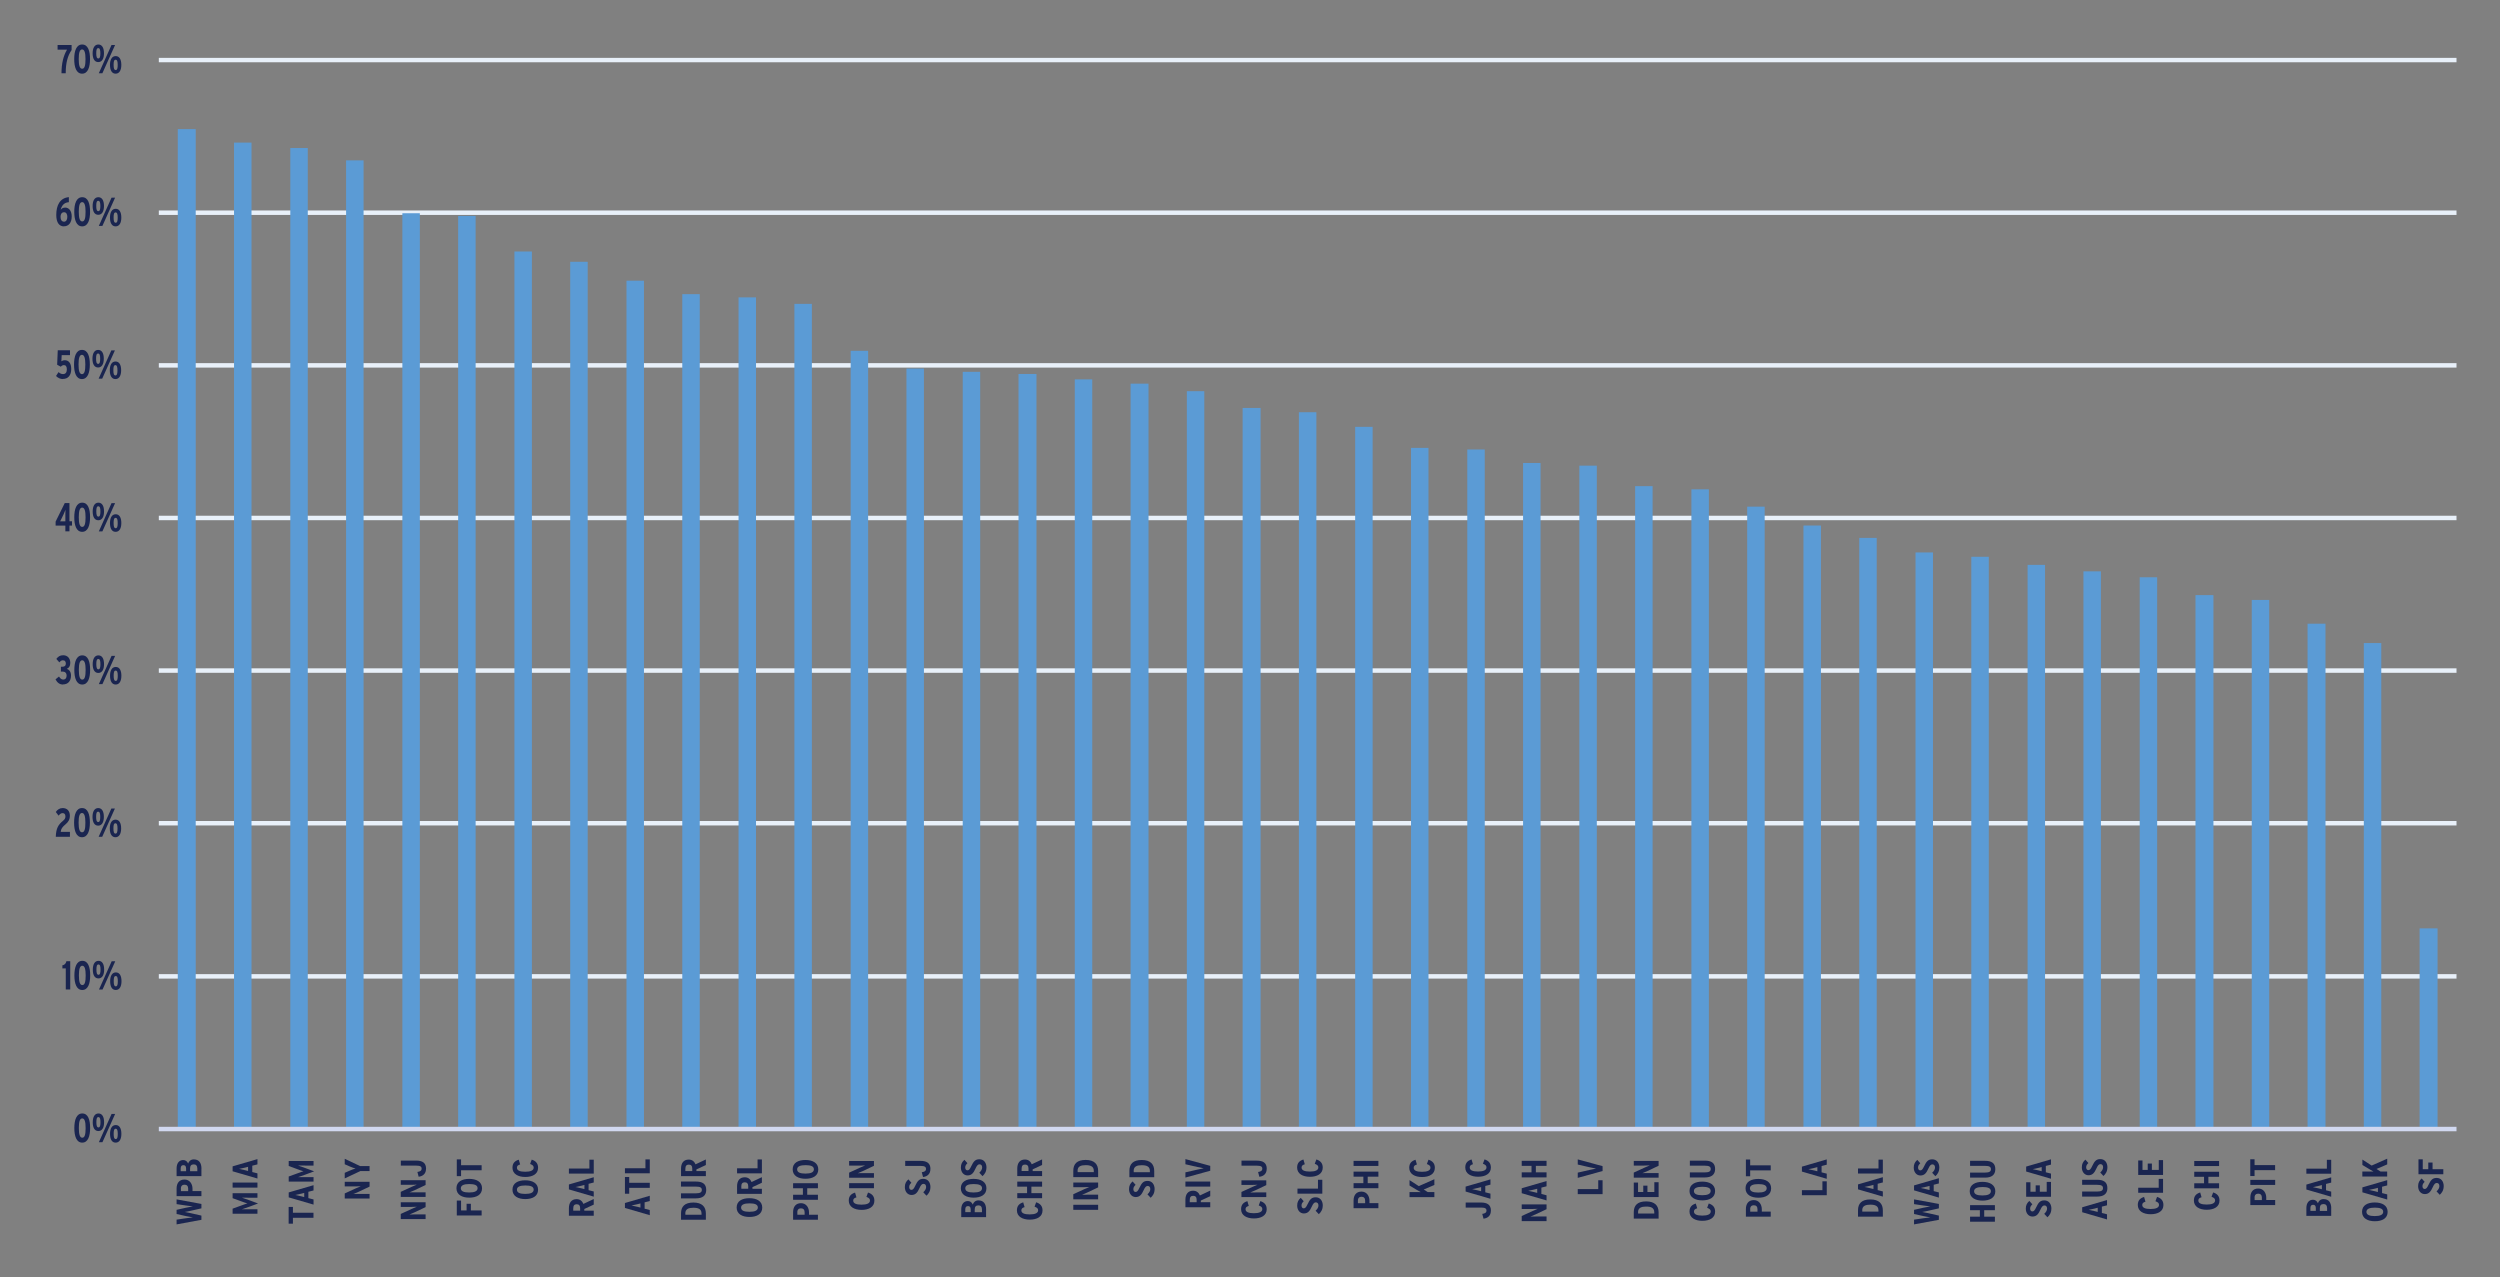 <?xml version="1.0" encoding="UTF-8"?>
<svg xmlns="http://www.w3.org/2000/svg" xmlns:xlink="http://www.w3.org/1999/xlink" id="Layer_1" data-name="Layer 1" viewBox="0 0 420.76 214.95">
  <rect x="0" y="0" width="420.76" height="214.95" fill="#808080" stroke="none"/>
  <defs>
    <style>
      .cls-1 {
        clip-path: url(#clippath-76);
      }

      .cls-2 {
        clip-path: url(#clippath-51);
      }

      .cls-3 {
        clip-path: url(#clippath-34);
      }

      .cls-4 {
        clip-path: url(#clippath-38);
      }

      .cls-5 {
        clip-path: url(#clippath-21);
      }

      .cls-6 {
        clip-path: url(#clippath-6);
      }

      .cls-7 {
        clip-path: url(#clippath-7);
      }

      .cls-8 {
        clip-path: url(#clippath-17);
      }

      .cls-9 {
        clip-path: url(#clippath-80);
      }

      .cls-10 {
        clip-path: url(#clippath-31);
      }

      .cls-11 {
        clip-path: url(#clippath-79);
      }

      .cls-12 {
        clip-path: url(#clippath-75);
      }

      .cls-13 {
        clip-path: url(#clippath-15);
      }

      .cls-14 {
        clip-path: url(#clippath-33);
      }

      .cls-15 {
        clip-path: url(#clippath-61);
      }

      .cls-16 {
        clip-path: url(#clippath-100);
      }

      .cls-17 {
        clip-path: url(#clippath-18);
      }

      .cls-18 {
        clip-path: url(#clippath-47);
      }

      .cls-19 {
        clip-path: url(#clippath-4);
      }

      .cls-20 {
        clip-path: url(#clippath-71);
      }

      .cls-21 {
        clip-path: url(#clippath-22);
      }

      .cls-22 {
        clip-path: url(#clippath-23);
      }

      .cls-23 {
        clip-path: url(#clippath-82);
      }

      .cls-24 {
        clip-path: url(#clippath-54);
      }

      .cls-25 {
        clip-path: url(#clippath-66);
      }

      .cls-26 {
        clip-path: url(#clippath-9);
      }

      .cls-27 {
        clip-path: url(#clippath-70);
      }

      .cls-28 {
        clip-path: url(#clippath-10);
      }

      .cls-29 {
        clip-path: url(#clippath-42);
      }

      .cls-30 {
        clip-path: url(#clippath-59);
      }

      .cls-31 {
        clip-path: url(#clippath-43);
      }

      .cls-32 {
        clip-path: url(#clippath-64);
      }

      .cls-33 {
        clip-path: url(#clippath-25);
      }

      .cls-34 {
        clip-path: url(#clippath-27);
      }

      .cls-35 {
        stroke: #e8f0f9;
      }

      .cls-35, .cls-36, .cls-37, .cls-38 {
        fill: none;
      }

      .cls-35, .cls-38 {
        stroke-linejoin: round;
        stroke-width: .75px;
      }

      .cls-39 {
        clip-path: url(#clippath-60);
      }

      .cls-40 {
        clip-path: url(#clippath-93);
      }

      .cls-41 {
        clip-path: url(#clippath-11);
      }

      .cls-42 {
        clip-path: url(#clippath-57);
      }

      .cls-43 {
        clip-path: url(#clippath-88);
      }

      .cls-44 {
        clip-path: url(#clippath-85);
      }

      .cls-45 {
        clip-path: url(#clippath-36);
      }

      .cls-46 {
        clip-path: url(#clippath-92);
      }

      .cls-47 {
        clip-path: url(#clippath-35);
      }

      .cls-48 {
        clip-path: url(#clippath-98);
      }

      .cls-49 {
        clip-path: url(#clippath-48);
      }

      .cls-50 {
        fill: #1a2550;
      }

      .cls-51 {
        clip-path: url(#clippath-28);
      }

      .cls-52 {
        clip-path: url(#clippath-1);
      }

      .cls-53 {
        clip-path: url(#clippath-56);
      }

      .cls-54 {
        clip-path: url(#clippath-90);
      }

      .cls-55 {
        clip-path: url(#clippath-45);
      }

      .cls-56 {
        clip-path: url(#clippath-99);
      }

      .cls-57 {
        clip-path: url(#clippath-89);
      }

      .cls-58 {
        clip-path: url(#clippath-46);
      }

      .cls-59 {
        clip-path: url(#clippath-40);
      }

      .cls-60 {
        clip-path: url(#clippath-96);
      }

      .cls-61 {
        clip-path: url(#clippath-5);
      }

      .cls-62 {
        clip-path: url(#clippath-20);
      }

      .cls-63 {
        clip-path: url(#clippath-95);
      }

      .cls-64 {
        clip-path: url(#clippath-8);
      }

      .cls-65 {
        clip-path: url(#clippath-52);
      }

      .cls-66 {
        clip-path: url(#clippath-41);
      }

      .cls-67 {
        clip-path: url(#clippath-67);
      }

      .cls-68 {
        clip-path: url(#clippath-74);
      }

      .cls-69 {
        fill: #5b9bd5;
      }

      .cls-70 {
        clip-path: url(#clippath-3);
      }

      .cls-71 {
        clip-path: url(#clippath-26);
      }

      .cls-72 {
        clip-path: url(#clippath-91);
      }

      .cls-73 {
        clip-path: url(#clippath-12);
      }

      .cls-74 {
        clip-path: url(#clippath-50);
      }

      .cls-75 {
        clip-path: url(#clippath-14);
      }

      .cls-37 {
        clip-rule: evenodd;
      }

      .cls-76 {
        clip-path: url(#clippath-97);
      }

      .cls-77 {
        clip-path: url(#clippath-30);
      }

      .cls-78 {
        clip-path: url(#clippath-77);
      }

      .cls-79 {
        clip-path: url(#clippath-19);
      }

      .cls-80 {
        clip-path: url(#clippath-78);
      }

      .cls-81 {
        clip-path: url(#clippath-72);
      }

      .cls-82 {
        clip-path: url(#clippath-84);
      }

      .cls-83 {
        clip-path: url(#clippath-32);
      }

      .cls-84 {
        clip-path: url(#clippath-55);
      }

      .cls-85 {
        clip-path: url(#clippath-73);
      }

      .cls-86 {
        clip-path: url(#clippath-53);
      }

      .cls-87 {
        clip-path: url(#clippath-39);
      }

      .cls-88 {
        clip-path: url(#clippath-81);
      }

      .cls-89 {
        clip-path: url(#clippath-16);
      }

      .cls-90 {
        clip-path: url(#clippath-2);
      }

      .cls-91 {
        clip-path: url(#clippath-29);
      }

      .cls-92 {
        clip-path: url(#clippath-49);
      }

      .cls-93 {
        clip-path: url(#clippath-37);
      }

      .cls-94 {
        clip-path: url(#clippath-58);
      }

      .cls-95 {
        clip-path: url(#clippath-13);
      }

      .cls-96 {
        clip-path: url(#clippath-86);
      }

      .cls-97 {
        clip-path: url(#clippath-63);
      }

      .cls-98 {
        clip-path: url(#clippath-24);
      }

      .cls-99 {
        clip-path: url(#clippath-94);
      }

      .cls-100 {
        clip-path: url(#clippath);
      }

      .cls-101 {
        clip-path: url(#clippath-87);
      }

      .cls-102 {
        clip-path: url(#clippath-68);
      }

      .cls-103 {
        clip-path: url(#clippath-83);
      }

      .cls-104 {
        clip-path: url(#clippath-65);
      }

      .cls-105 {
        clip-path: url(#clippath-44);
      }

      .cls-38 {
        stroke: #d1d8f0;
      }

      .cls-106 {
        clip-path: url(#clippath-62);
      }

      .cls-107 {
        clip-path: url(#clippath-69);
      }
    </style>
    <clipPath id="clippath">
      <polygon class="cls-37" points="4.93 211.17 420.76 211.17 420.76 1.76 4.93 1.76 4.93 211.17 4.93 211.17"></polygon>
    </clipPath>
    <clipPath id="clippath-1">
      <polygon class="cls-37" points="26.65 190.47 413.92 190.47 413.92 10.02 26.65 10.02 26.65 190.47 26.65 190.47"></polygon>
    </clipPath>
    <clipPath id="clippath-2">
      <polygon class="cls-37" points="4.93 211.17 420.76 211.17 420.76 1.76 4.93 1.76 4.93 211.17 4.93 211.17"></polygon>
    </clipPath>
    <clipPath id="clippath-3">
      <polygon class="cls-37" points="4.93 211.17 420.76 211.17 420.76 1.76 4.93 1.76 4.93 211.17 4.93 211.17"></polygon>
    </clipPath>
    <clipPath id="clippath-4">
      <rect class="cls-36" x="4.93" y="1.76" width="415.83" height="209.41"></rect>
    </clipPath>
    <clipPath id="clippath-5">
      <polygon class="cls-37" points="4.93 211.17 420.76 211.17 420.76 1.76 4.93 1.76 4.93 211.17 4.93 211.17"></polygon>
    </clipPath>
    <clipPath id="clippath-6">
      <rect class="cls-36" x="4.93" y="1.76" width="415.83" height="209.41"></rect>
    </clipPath>
    <clipPath id="clippath-7">
      <polygon class="cls-37" points="4.93 211.17 420.76 211.17 420.76 1.76 4.93 1.76 4.93 211.17 4.93 211.17"></polygon>
    </clipPath>
    <clipPath id="clippath-8">
      <rect class="cls-36" x="4.93" y="1.76" width="415.83" height="209.41"></rect>
    </clipPath>
    <clipPath id="clippath-9">
      <polygon class="cls-37" points="4.93 211.17 420.76 211.17 420.76 1.76 4.93 1.76 4.93 211.17 4.93 211.17"></polygon>
    </clipPath>
    <clipPath id="clippath-10">
      <rect class="cls-36" x="4.93" y="1.76" width="415.83" height="209.41"></rect>
    </clipPath>
    <clipPath id="clippath-11">
      <polygon class="cls-37" points="4.93 211.17 420.76 211.17 420.76 1.76 4.93 1.76 4.93 211.17 4.93 211.17"></polygon>
    </clipPath>
    <clipPath id="clippath-12">
      <rect class="cls-36" x="4.93" y="1.76" width="415.83" height="209.41"></rect>
    </clipPath>
    <clipPath id="clippath-13">
      <polygon class="cls-37" points="4.93 211.17 420.76 211.17 420.76 1.76 4.93 1.76 4.93 211.17 4.93 211.17"></polygon>
    </clipPath>
    <clipPath id="clippath-14">
      <rect class="cls-36" x="4.93" y="1.76" width="415.83" height="209.41"></rect>
    </clipPath>
    <clipPath id="clippath-15">
      <polygon class="cls-37" points="4.93 211.17 420.76 211.17 420.76 1.76 4.93 1.76 4.93 211.17 4.93 211.17"></polygon>
    </clipPath>
    <clipPath id="clippath-16">
      <rect class="cls-36" x="4.93" y="1.76" width="415.83" height="209.41"></rect>
    </clipPath>
    <clipPath id="clippath-17">
      <polygon class="cls-37" points="4.93 211.17 420.76 211.17 420.76 1.76 4.93 1.76 4.93 211.17 4.93 211.17"></polygon>
    </clipPath>
    <clipPath id="clippath-18">
      <rect class="cls-36" x="4.93" y="1.76" width="415.83" height="209.41"></rect>
    </clipPath>
    <clipPath id="clippath-19">
      <polygon class="cls-37" points="26.65 211.17 36.2 211.17 36.2 160.79 26.65 160.79 26.65 211.17 26.65 211.17"></polygon>
    </clipPath>
    <clipPath id="clippath-20">
      <rect class="cls-36" x="26.65" y="160.79" width="9.55" height="50.38"></rect>
    </clipPath>
    <clipPath id="clippath-21">
      <polygon class="cls-37" points="36.12 211.17 45.59 211.17 45.59 165.42 36.12 165.42 36.12 211.17 36.12 211.17"></polygon>
    </clipPath>
    <clipPath id="clippath-22">
      <rect class="cls-36" x="36.12" y="165.42" width="9.47" height="45.75"></rect>
    </clipPath>
    <clipPath id="clippath-23">
      <polygon class="cls-37" points="45.51 211.17 55.06 211.17 55.06 161.34 45.51 161.34 45.51 211.17 45.51 211.17"></polygon>
    </clipPath>
    <clipPath id="clippath-24">
      <rect class="cls-36" x="45.51" y="161.34" width="9.55" height="49.83"></rect>
    </clipPath>
    <clipPath id="clippath-25">
      <polygon class="cls-37" points="54.99 211.17 64.46 211.17 64.46 173.14 54.99 173.14 54.99 211.17 54.99 211.17"></polygon>
    </clipPath>
    <clipPath id="clippath-26">
      <rect class="cls-36" x="54.99" y="173.14" width="9.47" height="38.03"></rect>
    </clipPath>
    <clipPath id="clippath-27">
      <polygon class="cls-37" points="64.38 211.17 73.93 211.17 73.93 162.88 64.38 162.88 64.38 211.17 64.38 211.17"></polygon>
    </clipPath>
    <clipPath id="clippath-28">
      <rect class="cls-36" x="64.38" y="162.88" width="9.55" height="48.29"></rect>
    </clipPath>
    <clipPath id="clippath-29">
      <polygon class="cls-37" points="73.85 211.17 83.32 211.17 83.32 164.79 73.85 164.79 73.85 211.17 73.85 211.17"></polygon>
    </clipPath>
    <clipPath id="clippath-30">
      <rect class="cls-36" x="73.85" y="164.79" width="9.47" height="46.38"></rect>
    </clipPath>
    <clipPath id="clippath-31">
      <polygon class="cls-37" points="83.24 211.17 92.79 211.17 92.79 173.5 83.24 173.5 83.24 211.17 83.24 211.17"></polygon>
    </clipPath>
    <clipPath id="clippath-32">
      <rect class="cls-36" x="83.24" y="173.5" width="9.55" height="37.67"></rect>
    </clipPath>
    <clipPath id="clippath-33">
      <polygon class="cls-37" points="92.71 211.17 102.26 211.17 102.26 164.42 92.71 164.42 92.71 211.17 92.71 211.17"></polygon>
    </clipPath>
    <clipPath id="clippath-34">
      <rect class="cls-36" x="92.71" y="164.42" width="9.55" height="46.75"></rect>
    </clipPath>
    <clipPath id="clippath-35">
      <polygon class="cls-37" points="102.18 211.17 111.65 211.17 111.65 165.33 102.18 165.33 102.18 211.17 102.18 211.17"></polygon>
    </clipPath>
    <clipPath id="clippath-36">
      <rect class="cls-36" x="102.18" y="165.33" width="9.47" height="45.84"></rect>
    </clipPath>
    <clipPath id="clippath-37">
      <polygon class="cls-37" points="111.57 211.17 121.12 211.17 121.12 162.61 111.57 162.61 111.57 211.17 111.57 211.17"></polygon>
    </clipPath>
    <clipPath id="clippath-38">
      <rect class="cls-36" x="111.57" y="162.61" width="9.55" height="48.56"></rect>
    </clipPath>
    <clipPath id="clippath-39">
      <polygon class="cls-37" points="121.04 211.17 130.51 211.17 130.51 164.24 121.04 164.24 121.04 211.17 121.04 211.17"></polygon>
    </clipPath>
    <clipPath id="clippath-40">
      <rect class="cls-36" x="121.04" y="164.24" width="9.47" height="46.93"></rect>
    </clipPath>
    <clipPath id="clippath-41">
      <polygon class="cls-37" points="130.43 211.17 139.98 211.17 139.98 162.52 130.43 162.52 130.43 211.17 130.43 211.17"></polygon>
    </clipPath>
    <clipPath id="clippath-42">
      <rect class="cls-36" x="130.43" y="162.52" width="9.55" height="48.65"></rect>
    </clipPath>
    <clipPath id="clippath-43">
      <polygon class="cls-37" points="139.9 211.17 149.37 211.17 149.37 168.14 139.9 168.14 139.9 211.17 139.9 211.17"></polygon>
    </clipPath>
    <clipPath id="clippath-44">
      <rect class="cls-36" x="139.9" y="168.14" width="9.47" height="43.03"></rect>
    </clipPath>
    <clipPath id="clippath-45">
      <polygon class="cls-37" points="149.29 211.17 158.84 211.17 158.84 175.41 149.29 175.41 149.29 211.17 149.29 211.17"></polygon>
    </clipPath>
    <clipPath id="clippath-46">
      <rect class="cls-36" x="149.29" y="175.41" width="9.55" height="35.76"></rect>
    </clipPath>
    <clipPath id="clippath-47">
      <polygon class="cls-37" points="158.76 211.17 168.24 211.17 168.24 163.61 158.76 163.61 158.76 211.17 158.76 211.17"></polygon>
    </clipPath>
    <clipPath id="clippath-48">
      <rect class="cls-36" x="158.76" y="163.61" width="9.47" height="47.56"></rect>
    </clipPath>
    <clipPath id="clippath-49">
      <polygon class="cls-37" points="168.16 211.17 177.71 211.17 177.71 163.24 168.16 163.24 168.16 211.17 168.16 211.17"></polygon>
    </clipPath>
    <clipPath id="clippath-50">
      <rect class="cls-36" x="168.16" y="163.24" width="9.55" height="47.93"></rect>
    </clipPath>
    <clipPath id="clippath-51">
      <polygon class="cls-37" points="177.63 211.17 187.1 211.17 187.1 167.51 177.63 167.51 177.63 211.17 177.63 211.17"></polygon>
    </clipPath>
    <clipPath id="clippath-52">
      <rect class="cls-36" x="177.63" y="167.51" width="9.47" height="43.66"></rect>
    </clipPath>
    <clipPath id="clippath-53">
      <polygon class="cls-37" points="187.02 211.17 196.57 211.17 196.57 174.41 187.02 174.41 187.02 211.17 187.02 211.17"></polygon>
    </clipPath>
    <clipPath id="clippath-54">
      <rect class="cls-36" x="187.02" y="174.41" width="9.55" height="36.76"></rect>
    </clipPath>
    <clipPath id="clippath-55">
      <polygon class="cls-37" points="196.49 211.17 205.96 211.17 205.96 168.6 196.49 168.6 196.49 211.17 196.49 211.17"></polygon>
    </clipPath>
    <clipPath id="clippath-56">
      <rect class="cls-36" x="196.49" y="168.6" width="9.47" height="42.57"></rect>
    </clipPath>
    <clipPath id="clippath-57">
      <polygon class="cls-37" points="205.88 211.17 215.43 211.17 215.43 163.7 205.88 163.7 205.88 211.17 205.88 211.17"></polygon>
    </clipPath>
    <clipPath id="clippath-58">
      <rect class="cls-36" x="205.88" y="163.7" width="9.55" height="47.47"></rect>
    </clipPath>
    <clipPath id="clippath-59">
      <polygon class="cls-37" points="215.35 211.17 224.82 211.17 224.82 165.97 215.35 165.97 215.35 211.17 215.35 211.17"></polygon>
    </clipPath>
    <clipPath id="clippath-60">
      <rect class="cls-36" x="215.35" y="165.97" width="9.47" height="45.2"></rect>
    </clipPath>
    <clipPath id="clippath-61">
      <polygon class="cls-37" points="224.74 211.17 234.29 211.17 234.29 168.23 224.74 168.23 224.74 211.17 224.74 211.17"></polygon>
    </clipPath>
    <clipPath id="clippath-62">
      <rect class="cls-36" x="224.74" y="168.23" width="9.55" height="42.93"></rect>
    </clipPath>
    <clipPath id="clippath-63">
      <polygon class="cls-37" points="234.21 211.17 243.68 211.17 243.68 173.95 234.21 173.95 234.21 211.17 234.21 211.17"></polygon>
    </clipPath>
    <clipPath id="clippath-64">
      <rect class="cls-36" x="234.21" y="173.95" width="9.47" height="37.22"></rect>
    </clipPath>
    <clipPath id="clippath-65">
      <polygon class="cls-37" points="243.6 211.17 253.15 211.17 253.15 163.88 243.6 163.88 243.6 211.17 243.6 211.17"></polygon>
    </clipPath>
    <clipPath id="clippath-66">
      <rect class="cls-36" x="243.6" y="163.88" width="9.55" height="47.29"></rect>
    </clipPath>
    <clipPath id="clippath-67">
      <polygon class="cls-37" points="253.07 211.17 262.54 211.17 262.54 161.79 253.07 161.79 253.07 211.17 253.07 211.17"></polygon>
    </clipPath>
    <clipPath id="clippath-68">
      <rect class="cls-36" x="253.07" y="161.79" width="9.47" height="49.38"></rect>
    </clipPath>
    <clipPath id="clippath-69">
      <polygon class="cls-37" points="262.46 211.17 272.02 211.17 272.02 175.31 262.46 175.31 262.46 211.17 262.46 211.17"></polygon>
    </clipPath>
    <clipPath id="clippath-70">
      <rect class="cls-36" x="262.46" y="175.31" width="9.55" height="35.85"></rect>
    </clipPath>
    <clipPath id="clippath-71">
      <polygon class="cls-37" points="271.94 211.17 281.41 211.17 281.41 163.24 271.94 163.24 271.94 211.17 271.94 211.17"></polygon>
    </clipPath>
    <clipPath id="clippath-72">
      <rect class="cls-36" x="271.94" y="163.24" width="9.47" height="47.93"></rect>
    </clipPath>
    <clipPath id="clippath-73">
      <polygon class="cls-37" points="281.33 211.17 290.88 211.17 290.88 162.52 281.33 162.52 281.33 211.17 281.33 211.17"></polygon>
    </clipPath>
    <clipPath id="clippath-74">
      <rect class="cls-36" x="281.33" y="162.52" width="9.55" height="48.65"></rect>
    </clipPath>
    <clipPath id="clippath-75">
      <polygon class="cls-37" points="290.8 211.17 300.35 211.17 300.35 164.06 290.8 164.06 290.8 211.17 290.8 211.17"></polygon>
    </clipPath>
    <clipPath id="clippath-76">
      <rect class="cls-36" x="290.8" y="164.06" width="9.55" height="47.11"></rect>
    </clipPath>
    <clipPath id="clippath-77">
      <polygon class="cls-37" points="300.27 211.17 309.74 211.17 309.74 174.86 300.27 174.86 300.27 211.17 300.27 211.17"></polygon>
    </clipPath>
    <clipPath id="clippath-78">
      <rect class="cls-36" x="300.27" y="174.86" width="9.47" height="36.31"></rect>
    </clipPath>
    <clipPath id="clippath-79">
      <polygon class="cls-37" points="309.66 211.17 319.21 211.17 319.21 164.06 309.66 164.06 309.66 211.17 309.66 211.17"></polygon>
    </clipPath>
    <clipPath id="clippath-80">
      <rect class="cls-36" x="309.66" y="164.06" width="9.55" height="47.11"></rect>
    </clipPath>
    <clipPath id="clippath-81">
      <polygon class="cls-37" points="319.13 211.17 328.6 211.17 328.6 160.79 319.13 160.79 319.13 211.17 319.13 211.17"></polygon>
    </clipPath>
    <clipPath id="clippath-82">
      <rect class="cls-36" x="319.13" y="160.79" width="9.47" height="50.38"></rect>
    </clipPath>
    <clipPath id="clippath-83">
      <polygon class="cls-37" points="328.52 211.17 338.07 211.17 338.07 161.7 328.52 161.7 328.52 211.17 328.52 211.17"></polygon>
    </clipPath>
    <clipPath id="clippath-84">
      <rect class="cls-36" x="328.52" y="161.7" width="9.55" height="49.47"></rect>
    </clipPath>
    <clipPath id="clippath-85">
      <polygon class="cls-37" points="337.99 211.17 347.46 211.17 347.46 164.6 337.99 164.6 337.99 211.17 337.99 211.17"></polygon>
    </clipPath>
    <clipPath id="clippath-86">
      <rect class="cls-36" x="337.99" y="164.6" width="9.47" height="46.57"></rect>
    </clipPath>
    <clipPath id="clippath-87">
      <polygon class="cls-37" points="347.38 211.17 356.93 211.17 356.93 163.24 347.38 163.24 347.38 211.17 347.38 211.17"></polygon>
    </clipPath>
    <clipPath id="clippath-88">
      <rect class="cls-36" x="347.38" y="163.24" width="9.55" height="47.93"></rect>
    </clipPath>
    <clipPath id="clippath-89">
      <polygon class="cls-37" points="356.85 211.17 366.32 211.17 366.32 165.87 356.85 165.87 356.85 211.17 356.85 211.17"></polygon>
    </clipPath>
    <clipPath id="clippath-90">
      <rect class="cls-36" x="356.85" y="165.87" width="9.47" height="45.3"></rect>
    </clipPath>
    <clipPath id="clippath-91">
      <polygon class="cls-37" points="366.24 211.17 375.79 211.17 375.79 168.23 366.24 168.23 366.24 211.17 366.24 211.17"></polygon>
    </clipPath>
    <clipPath id="clippath-92">
      <rect class="cls-36" x="366.24" y="168.23" width="9.55" height="42.93"></rect>
    </clipPath>
    <clipPath id="clippath-93">
      <polygon class="cls-37" points="375.72 211.17 385.19 211.17 385.19 169.78 375.72 169.78 375.72 211.17 375.72 211.17"></polygon>
    </clipPath>
    <clipPath id="clippath-94">
      <rect class="cls-36" x="375.72" y="169.78" width="9.47" height="41.39"></rect>
    </clipPath>
    <clipPath id="clippath-95">
      <polygon class="cls-37" points="385.11 211.17 394.66 211.17 394.66 164.42 385.11 164.42 385.11 211.17 385.11 211.17"></polygon>
    </clipPath>
    <clipPath id="clippath-96">
      <rect class="cls-36" x="385.11" y="164.42" width="9.55" height="46.75"></rect>
    </clipPath>
    <clipPath id="clippath-97">
      <polygon class="cls-37" points="394.58 211.17 404.05 211.17 404.05 162.06 394.58 162.06 394.58 211.17 394.58 211.17"></polygon>
    </clipPath>
    <clipPath id="clippath-98">
      <rect class="cls-36" x="394.58" y="162.06" width="9.47" height="49.11"></rect>
    </clipPath>
    <clipPath id="clippath-99">
      <polygon class="cls-37" points="403.97 211.17 413.52 211.17 413.52 175.77 403.97 175.77 403.97 211.17 403.97 211.17"></polygon>
    </clipPath>
    <clipPath id="clippath-100">
      <rect class="cls-36" x="403.97" y="175.77" width="9.55" height="35.4"></rect>
    </clipPath>
  </defs>
  <g class="cls-100">
    <path class="cls-35" d="M26.73,164.33h386.71M26.73,138.55h386.71M26.73,112.86h386.71M26.73,87.18h386.71M26.73,61.49h386.71M26.73,35.8h386.71M26.73,10.11h386.71"></path>
  </g>
  <g class="cls-52">
    <path class="cls-69" d="M29.92,21.73h3.02v168.29h-3.02V21.73h0ZM39.39,24h2.94v166.02h-2.94V24h0ZM48.86,24.91h2.94v165.11h-2.94V24.91h0ZM58.25,26.99h2.94v163.03h-2.94V26.99h0ZM67.72,35.89h2.94v154.13h-2.94V35.89h0ZM77.11,36.34h2.94v153.68h-2.94V36.34h0ZM86.58,42.33h2.94v147.69h-2.94V42.33h0ZM95.97,44.06h2.94v145.96h-2.94V44.06h0ZM105.44,47.24h2.94v142.78h-2.94V47.24h0ZM114.83,49.51h2.94v140.51h-2.94V49.51h0ZM124.3,50.05h2.94v139.97h-2.94V50.05h0ZM133.7,51.14h2.94v138.88h-2.94V51.14h0ZM143.17,59.04h2.94v130.98h-2.94V59.04h0ZM152.56,62.03h2.94v127.99h-2.94V62.03h0ZM162.03,62.58h2.94v127.44h-2.94V62.58h0ZM171.42,62.94h3.02v127.08h-3.02V62.94h0ZM180.89,63.85h2.94v126.17h-2.94V63.85h0ZM190.28,64.57h3.02v125.45h-3.02v-125.45h0ZM199.75,65.84h2.94v124.18h-2.94v-124.18h0ZM209.14,68.66h3.02v121.36h-3.02v-121.36h0ZM218.61,69.38h2.94v120.64h-2.94v-120.64h0ZM228.08,71.84h2.94v118.18h-2.94v-118.18h0ZM237.48,75.38h2.94v114.64h-2.94v-114.64h0ZM246.95,75.65h2.94v114.37h-2.94v-114.37h0ZM256.34,77.92h2.94v112.1h-2.94v-112.1h0ZM265.81,78.37h2.94v111.65h-2.94v-111.65h0ZM275.2,81.82h2.94v108.2h-2.94v-108.2h0ZM284.67,82.36h2.94v107.66h-2.94v-107.66h0ZM294.06,85.27h2.94v104.75h-2.94v-104.75h0ZM303.53,88.45h2.94v101.57h-2.94v-101.57h0ZM312.92,90.53h2.94v99.49h-2.94v-99.49h0ZM322.39,92.98h2.94v97.03h-2.94v-97.03h0ZM331.78,93.71h2.94v96.31h-2.94v-96.31h0ZM341.25,95.07h2.94v94.95h-2.94v-94.95h0ZM350.65,96.16h2.94v93.86h-2.94v-93.86h0ZM360.12,97.16h2.94v92.86h-2.94v-92.86h0ZM369.51,100.16h3.02v89.86h-3.02v-89.86h0ZM378.98,100.97h2.94v89.05h-2.94v-89.05h0ZM388.37,104.97h3.02v85.05h-3.02v-85.05h0ZM397.84,108.23h2.94v81.79h-2.94v-81.79h0ZM407.23,156.25h3.02v33.77h-3.02v-33.77h0Z"></path>
  </g>
  <g class="cls-90">
    <line class="cls-38" x1="26.73" y1="190.02" x2="413.44" y2="190.02"></line>
  </g>
  <g class="cls-70">
    <g class="cls-19">
      <g>
        <path class="cls-50" d="M13.84,192.31c-.97,0-1.33-1.08-1.33-2.45s.36-2.46,1.34-2.46,1.32,1.08,1.32,2.45-.36,2.46-1.33,2.46ZM13.84,188.23c-.4,0-.57.54-.57,1.62s.17,1.63.58,1.63.56-.54.56-1.62-.17-1.63-.57-1.63Z"></path>
        <path class="cls-50" d="M16.55,190.36c-.62,0-.94-.57-.94-1.47s.33-1.49.96-1.49.95.57.95,1.48-.34,1.48-.96,1.48ZM16.56,188.01c-.27,0-.34.3-.34.86s.08.88.35.88.34-.35.34-.86c0-.56-.08-.88-.35-.88ZM17.24,192.24h-.6l2.14-4.76h.6l-2.14,4.76ZM19.46,192.31c-.62,0-.94-.57-.94-1.47s.33-1.49.96-1.49.95.57.95,1.48-.34,1.48-.96,1.48ZM19.47,189.97c-.27,0-.34.3-.34.86s.08.88.35.88.34-.35.34-.86c0-.56-.08-.88-.35-.88Z"></path>
      </g>
    </g>
  </g>
  <g class="cls-61">
    <g class="cls-6">
      <g>
        <path class="cls-50" d="M11.07,166.54v-3.55h-.57v-.53c.41-.05.59-.33.68-.69h.64v4.76h-.75Z"></path>
        <path class="cls-50" d="M13.85,166.62c-.97,0-1.33-1.08-1.33-2.45s.36-2.46,1.34-2.46,1.32,1.08,1.32,2.45-.36,2.46-1.33,2.46ZM13.85,162.54c-.4,0-.57.54-.57,1.62s.17,1.63.58,1.63.56-.54.56-1.62-.17-1.63-.57-1.63Z"></path>
        <path class="cls-50" d="M16.56,164.67c-.62,0-.94-.57-.94-1.47s.33-1.49.96-1.49.95.57.95,1.48-.34,1.48-.96,1.48ZM16.57,162.32c-.27,0-.34.3-.34.86s.08.88.35.88.34-.35.34-.86c0-.56-.08-.88-.35-.88ZM17.26,166.54h-.6l2.14-4.76h.6l-2.14,4.76ZM19.48,166.62c-.62,0-.94-.57-.94-1.47s.33-1.49.96-1.49.95.57.95,1.48-.34,1.48-.96,1.48ZM19.48,164.27c-.27,0-.34.3-.34.86s.08.88.35.88.34-.35.34-.86c0-.56-.08-.88-.35-.88Z"></path>
      </g>
    </g>
  </g>
  <g class="cls-7">
    <g class="cls-64">
      <g>
        <path class="cls-50" d="M9.39,140.84c.04-1.46.44-2.06,1.23-2.71.29-.24.39-.44.39-.72,0-.38-.17-.56-.48-.56-.26,0-.47.17-.67.43l-.47-.62c.28-.4.65-.66,1.16-.66.72,0,1.21.46,1.21,1.29,0,.66-.29,1.07-.69,1.41-.57.48-.82.8-.85,1.31h1.55v.83h-2.39Z"></path>
        <path class="cls-50" d="M13.8,140.91c-.97,0-1.33-1.08-1.33-2.45s.36-2.46,1.34-2.46,1.32,1.08,1.32,2.45-.36,2.46-1.33,2.46ZM13.8,136.83c-.4,0-.57.54-.57,1.62s.17,1.63.58,1.63.56-.54.56-1.62-.17-1.63-.57-1.63Z"></path>
        <path class="cls-50" d="M16.51,138.96c-.61,0-.94-.57-.94-1.47s.33-1.49.96-1.49.95.57.95,1.48-.34,1.48-.96,1.48ZM16.52,136.61c-.27,0-.34.3-.34.86s.08.88.35.88.34-.35.34-.86c0-.56-.08-.88-.35-.88ZM17.2,140.84h-.6l2.14-4.76h.6l-2.14,4.76ZM19.42,140.91c-.61,0-.94-.57-.94-1.47s.33-1.49.96-1.49.95.57.95,1.48-.34,1.48-.96,1.48ZM19.43,138.56c-.27,0-.34.3-.34.86s.08.88.35.88.34-.35.34-.86c0-.56-.08-.88-.35-.88Z"></path>
      </g>
    </g>
  </g>
  <g class="cls-26">
    <g class="cls-28">
      <g>
        <path class="cls-50" d="M10.62,115.21c-.56,0-.96-.27-1.28-.87l.59-.48c.23.37.44.51.72.51.36,0,.56-.26.56-.65,0-.48-.28-.69-.67-.69h-.29v-.82h.29c.35,0,.54-.18.54-.52,0-.31-.13-.56-.49-.56-.23,0-.39.11-.6.35l-.51-.58c.3-.39.6-.62,1.16-.62.72,0,1.19.51,1.19,1.3,0,.54-.24.84-.58.99.36.12.7.46.7,1.12,0,.93-.5,1.5-1.34,1.5Z"></path>
        <path class="cls-50" d="M13.84,115.21c-.97,0-1.33-1.08-1.33-2.45s.36-2.46,1.34-2.46,1.32,1.08,1.32,2.45-.36,2.46-1.33,2.46ZM13.84,111.13c-.4,0-.57.54-.57,1.62s.17,1.63.58,1.63.56-.54.56-1.62-.17-1.63-.57-1.63Z"></path>
        <path class="cls-50" d="M16.54,113.26c-.61,0-.94-.57-.94-1.47s.33-1.49.96-1.49.95.57.95,1.48-.34,1.48-.96,1.48ZM16.55,110.91c-.27,0-.34.3-.34.86s.08.88.35.88.34-.35.34-.86c0-.56-.08-.88-.35-.88ZM17.24,115.14h-.6l2.14-4.76h.6l-2.14,4.76ZM19.46,115.21c-.61,0-.94-.57-.94-1.47s.33-1.49.96-1.49.95.57.95,1.48-.34,1.48-.96,1.48ZM19.47,112.86c-.27,0-.34.3-.34.86s.08.88.35.88.34-.35.34-.86c0-.56-.08-.88-.35-.88Z"></path>
      </g>
    </g>
  </g>
  <g class="cls-41">
    <g class="cls-73">
      <g>
        <path class="cls-50" d="M11.69,88.46v.97h-.69v-.97h-1.64v-.67l1.54-3.12h.79v3.06h.43v.73h-.43ZM10.73,86.5l-.33.69c-.08.18-.2.41-.28.55.12,0,.3,0,.49,0h.39v-1.15c0-.35,0-.56.02-.8-.06.18-.16.42-.29.71Z"></path>
        <path class="cls-50" d="M13.83,89.51c-.97,0-1.33-1.08-1.33-2.45s.36-2.46,1.34-2.46,1.32,1.08,1.32,2.45-.36,2.46-1.33,2.46ZM13.83,85.43c-.4,0-.57.54-.57,1.62s.17,1.63.58,1.63.56-.54.56-1.62-.17-1.63-.57-1.63Z"></path>
        <path class="cls-50" d="M16.54,87.56c-.62,0-.94-.57-.94-1.47s.33-1.49.96-1.49.95.57.95,1.48-.34,1.48-.96,1.48ZM16.55,85.21c-.27,0-.34.3-.34.86s.08.88.35.88.34-.35.34-.86c0-.56-.08-.88-.35-.88ZM17.23,89.44h-.6l2.14-4.76h.6l-2.14,4.76ZM19.45,89.51c-.62,0-.94-.57-.94-1.47s.33-1.49.96-1.49.95.57.95,1.48-.34,1.48-.96,1.48ZM19.46,87.16c-.27,0-.34.3-.34.86s.08.88.35.88.34-.35.34-.86c0-.56-.08-.88-.35-.88Z"></path>
      </g>
    </g>
  </g>
  <g class="cls-95">
    <g class="cls-75">
      <g>
        <path class="cls-50" d="M10.58,63.8c-.42,0-.85-.2-1.15-.52l.42-.65c.29.25.48.33.77.33.43,0,.63-.31.63-.8s-.19-.71-.49-.71c-.2,0-.37.1-.53.27l-.61-.33.1-2.44h2.06v.82h-1.4l-.05,1.04c.15-.11.32-.18.59-.18.61,0,1.07.48,1.07,1.47,0,1.07-.52,1.68-1.42,1.68Z"></path>
        <path class="cls-50" d="M13.79,63.8c-.97,0-1.33-1.08-1.33-2.45s.36-2.46,1.34-2.46,1.32,1.08,1.32,2.45-.36,2.46-1.33,2.46ZM13.79,59.72c-.4,0-.57.54-.57,1.62s.17,1.63.58,1.63.56-.54.56-1.62-.17-1.63-.57-1.63Z"></path>
        <path class="cls-50" d="M16.5,61.85c-.61,0-.94-.57-.94-1.47s.33-1.49.96-1.49.95.57.95,1.48-.34,1.48-.96,1.48ZM16.51,59.5c-.27,0-.34.3-.34.86s.08.88.35.88.34-.35.34-.86c0-.56-.08-.88-.35-.88ZM17.2,63.73h-.6l2.14-4.76h.6l-2.14,4.76ZM19.42,63.8c-.61,0-.94-.57-.94-1.47s.33-1.49.96-1.49.95.57.95,1.48-.34,1.48-.96,1.48ZM19.42,61.45c-.27,0-.34.3-.34.86s.08.88.35.88.34-.35.34-.86c0-.56-.08-.88-.35-.88Z"></path>
      </g>
    </g>
  </g>
  <g class="cls-13">
    <g class="cls-89">
      <g>
        <path class="cls-50" d="M10.75,38.1c-.73,0-1.28-.56-1.28-1.93,0-1.63.63-2.86,2.12-2.99v.85c-.87.05-1.24.67-1.37,1.27.2-.26.42-.36.78-.36.55,0,1.07.5,1.07,1.48,0,1.08-.53,1.67-1.31,1.67ZM10.78,35.72c-.41,0-.59.35-.59.75,0,.46.16.84.6.84.36,0,.54-.38.54-.82s-.18-.77-.54-.77Z"></path>
        <path class="cls-50" d="M13.83,38.1c-.97,0-1.33-1.08-1.33-2.45s.36-2.46,1.34-2.46,1.32,1.08,1.32,2.45-.36,2.46-1.33,2.46ZM13.83,34.02c-.4,0-.57.54-.57,1.62s.17,1.63.58,1.63.56-.54.56-1.62-.17-1.63-.57-1.63Z"></path>
        <path class="cls-50" d="M16.53,36.15c-.62,0-.94-.57-.94-1.47s.33-1.49.96-1.49.95.57.95,1.48-.34,1.48-.96,1.48ZM16.54,33.8c-.27,0-.34.3-.34.86s.08.88.35.88.34-.35.34-.86c0-.56-.08-.88-.35-.88ZM17.23,38.03h-.6l2.14-4.76h.6l-2.14,4.76ZM19.45,38.1c-.62,0-.94-.57-.94-1.47s.33-1.49.96-1.49.95.57.95,1.48-.34,1.48-.96,1.48ZM19.46,35.75c-.27,0-.34.3-.34.86s.08.88.35.88.34-.35.34-.86c0-.56-.08-.88-.35-.88Z"></path>
      </g>
    </g>
  </g>
  <g class="cls-8">
    <g class="cls-17">
      <g>
        <path class="cls-50" d="M11.07,12.33h-.72c0-1.59.3-2.91.93-3.97h-1.59v-.79h2.36v.85c-.69,1.01-.99,2.22-.99,3.91Z"></path>
        <path class="cls-50" d="M13.82,12.4c-.97,0-1.33-1.08-1.33-2.45s.36-2.46,1.34-2.46,1.32,1.08,1.32,2.45-.36,2.46-1.33,2.46ZM13.82,8.32c-.4,0-.57.54-.57,1.62s.17,1.63.58,1.63.56-.54.56-1.62-.17-1.63-.57-1.63Z"></path>
        <path class="cls-50" d="M16.53,10.45c-.61,0-.94-.57-.94-1.47s.33-1.49.96-1.49.95.57.95,1.48-.34,1.48-.96,1.48ZM16.54,8.1c-.27,0-.34.3-.34.86s.08.88.35.88.34-.35.34-.86c0-.56-.08-.88-.35-.88ZM17.23,12.33h-.6l2.14-4.76h.6l-2.14,4.76ZM19.45,12.4c-.61,0-.94-.57-.94-1.47s.33-1.49.96-1.49.95.57.95,1.48-.34,1.48-.96,1.48ZM19.46,10.05c-.27,0-.34.3-.34.86s.08.88.35.88.34-.35.34-.86c0-.56-.08-.88-.35-.88Z"></path>
      </g>
    </g>
  </g>
  <g class="cls-79">
    <g class="cls-62">
      <g>
        <path class="cls-50" d="M33.9,202.63v.74l-1.76.4c-.41.1-.76.16-1.05.21.29.05.64.12,1.05.21l1.76.4v.71l-4.18.77v-.8l1.56-.23c.3-.05.9-.12,1.18-.15-.29-.04-.88-.16-1.18-.22l-1.56-.35v-.7l1.56-.35c.3-.07.9-.19,1.18-.23-.29-.03-.88-.1-1.18-.15l-1.56-.23v-.8l4.18.77Z"></path>
        <path class="cls-50" d="M32.4,200.08v.38h1.5v.85h-4.18v-1.27c0-.91.45-1.52,1.33-1.52s1.35.74,1.35,1.55ZM30.45,200.06v.41h1.22v-.42c0-.44-.23-.66-.61-.66-.35,0-.62.18-.62.67Z"></path>
        <path class="cls-50" d="M33.9,196.71v1.24h-4.18v-1.29c0-.87.42-1.42,1.12-1.42.35,0,.67.2.82.59.13-.38.44-.7.95-.7.86,0,1.3.56,1.3,1.58ZM30.41,196.66v.46h.91v-.48c0-.42-.21-.54-.45-.54-.29,0-.46.15-.46.56ZM31.99,196.69v.43h1.22v-.46c0-.48-.24-.69-.59-.69-.44,0-.63.22-.63.71Z"></path>
      </g>
    </g>
  </g>
  <g class="cls-5">
    <g class="cls-21">
      <g>
        <path class="cls-50" d="M43.33,201.58h-1.35c-.5,0-.96,0-1.27-.01.3.1.76.25,1.24.43l1.48.55-1.48.55c-.47.18-.94.33-1.24.43.31,0,.77-.01,1.27-.01h1.35v.76h-4.18v-.86l1.55-.56c.39-.14.75-.28.94-.32-.21-.05-.57-.18-.94-.32l-1.55-.56v-.84h4.18v.78Z"></path>
        <path class="cls-50" d="M43.33,199.88h-4.18v-.85h4.18v.85Z"></path>
        <path class="cls-50" d="M43.33,195.97l-.87.22v1.07l.87.22v.87l-4.18-1.22v-.83l4.18-1.22v.88ZM41.26,196.51c-.32.08-.81.19-1.02.22.21.03.66.13,1,.22l.51.13v-.7l-.5.13Z"></path>
      </g>
    </g>
  </g>
  <g class="cls-22">
    <g class="cls-98">
      <g>
        <path class="cls-50" d="M49.3,204.11h3.46v.85h-3.46v.99h-.72v-2.82h.72v.99Z"></path>
        <path class="cls-50" d="M52.77,200.36l-.87.22v1.07l.87.22v.87l-4.18-1.22v-.83l4.18-1.22v.88ZM50.7,200.9c-.32.08-.81.19-1.01.22.21.03.66.13,1,.22l.51.13v-.7l-.5.13Z"></path>
        <path class="cls-50" d="M52.77,196.17h-1.35c-.5,0-.96,0-1.27-.01.3.1.76.25,1.24.43l1.48.55-1.48.55c-.47.18-.94.33-1.24.43.31,0,.77-.01,1.27-.01h1.35v.76h-4.18v-.86l1.55-.56c.39-.14.75-.28.94-.32-.21-.05-.57-.18-.94-.32l-1.55-.57v-.84h4.18v.78Z"></path>
      </g>
    </g>
  </g>
  <g class="cls-33">
    <g class="cls-71">
      <g>
        <path class="cls-50" d="M62.2,199.71l-1.86.88c-.26.12-.6.27-.85.36.26,0,.69-.01.95-.01h1.76v.78h-4.18v-.86l1.83-.84c.25-.12.64-.29.87-.37-.26,0-.71.03-.97.03h-1.73v-.78h4.18v.82Z"></path>
        <path class="cls-50" d="M60.62,196.25h1.58v.85h-1.56l-2.62,1.23v-.94l.85-.37c.36-.16.78-.31.97-.35-.2-.05-.63-.2-.97-.35l-.85-.37v-.92l2.6,1.23Z"></path>
      </g>
    </g>
  </g>
  <g class="cls-34">
    <g class="cls-51">
      <g>
        <path class="cls-50" d="M71.63,203.16l-1.86.88c-.26.12-.6.27-.85.36.26,0,.69-.01.95-.01h1.76v.78h-4.18v-.86l1.83-.84c.25-.12.64-.29.87-.37-.26,0-.71.03-.97.03h-1.73v-.78h4.18v.82Z"></path>
        <path class="cls-50" d="M71.63,199.44l-1.86.88c-.26.12-.6.27-.85.36.26,0,.69-.01.95-.01h1.76v.78h-4.18v-.86l1.83-.84c.25-.12.64-.29.87-.37-.26,0-.71.03-.97.03h-1.73v-.78h4.18v.82Z"></path>
        <path class="cls-50" d="M71.7,196.71c0,.77-.45,1.24-1.24,1.34l-.21-.81c.42-.05.71-.2.71-.55s-.22-.51-.91-.51h-2.59v-.85h2.57c1.05,0,1.68.37,1.68,1.38Z"></path>
      </g>
    </g>
  </g>
  <g class="cls-91">
    <g class="cls-77">
      <g>
        <path class="cls-50" d="M77.6,203.72h.93v-1.12h.72v1.12h1.81v.85h-4.18v-2.51h.72v1.66Z"></path>
        <path class="cls-50" d="M81.13,199.99c0,1.11-.95,1.58-2.15,1.58s-2.16-.48-2.16-1.59.95-1.57,2.15-1.57,2.16.48,2.16,1.58ZM77.56,199.99c0,.51.51.71,1.4.71s1.42-.21,1.42-.72-.51-.7-1.4-.7-1.42.21-1.42.71Z"></path>
        <path class="cls-50" d="M77.6,196.11h3.46v.85h-3.46v.99h-.72v-2.82h.72v.99Z"></path>
      </g>
    </g>
  </g>
  <g class="cls-10">
    <g class="cls-83">
      <g>
        <path class="cls-50" d="M90.56,200.23c0,1.11-.95,1.58-2.15,1.58s-2.16-.48-2.16-1.59.95-1.57,2.15-1.57,2.16.48,2.16,1.58ZM87,200.23c0,.51.51.71,1.4.71s1.42-.21,1.42-.72-.51-.7-1.4-.7-1.42.21-1.42.71Z"></path>
        <path class="cls-50" d="M90.56,196.55c0,1.06-.95,1.54-2.15,1.54s-2.16-.5-2.16-1.56c0-.81.45-1.16,1.06-1.35l.23.8c-.38.12-.54.25-.54.56,0,.46.51.67,1.4.67s1.42-.22,1.42-.69c0-.29-.14-.44-.6-.62l.27-.73c.69.22,1.07.64,1.07,1.37Z"></path>
      </g>
    </g>
  </g>
  <g class="cls-14">
    <g class="cls-3">
      <g>
        <path class="cls-50" d="M99.93,202.74l-1.59.74v.28h1.59v.85h-4.18v-1.27c0-.93.44-1.52,1.3-1.52.58,0,.95.34,1.14.8l1.74-.82v.93ZM96.48,203.39v.37h1.16v-.42c0-.44-.2-.66-.58-.66s-.58.2-.58.71Z"></path>
        <path class="cls-50" d="M99.93,199.02l-.87.22v1.07l.87.22v.87l-4.18-1.22v-.83l4.18-1.22v.88ZM97.87,199.56c-.32.08-.81.19-1.02.22.21.03.66.13,1,.22l.51.13v-.7l-.5.13Z"></path>
        <path class="cls-50" d="M99.93,197.52h-4.18v-.85h3.45v-1.49h.73v2.34Z"></path>
      </g>
    </g>
  </g>
  <g class="cls-47">
    <g class="cls-45">
      <g>
        <path class="cls-50" d="M109.36,202.14l-.87.22v1.07l.87.22v.87l-4.18-1.22v-.83l4.18-1.22v.88ZM107.29,202.67c-.32.08-.81.19-1.01.22.21.03.66.13,1,.22l.51.13v-.7l-.5.13Z"></path>
        <path class="cls-50" d="M105.9,199.07h3.46v.85h-3.46v.99h-.72v-2.82h.72v.99Z"></path>
        <path class="cls-50" d="M109.36,197.47h-4.18v-.85h3.45v-1.49h.73v2.34Z"></path>
      </g>
    </g>
  </g>
  <g class="cls-93">
    <g class="cls-4">
      <g>
        <path class="cls-50" d="M118.8,204.24v1.05h-4.18v-1.08c0-1.14.62-1.82,2.08-1.82s2.1.72,2.1,1.84ZM115.35,204.22v.22h2.72v-.22c0-.76-.59-.95-1.36-.95s-1.37.18-1.37.95Z"></path>
        <path class="cls-50" d="M118.86,200.27c0,1.01-.69,1.42-1.73,1.42h-2.52v-.85h2.52c.72,0,.99-.18.99-.57s-.26-.56-.99-.56h-2.52v-.85h2.51c1.09,0,1.74.37,1.74,1.42Z"></path>
        <path class="cls-50" d="M118.8,196.08l-1.59.74v.28h1.59v.85h-4.18v-1.27c0-.93.44-1.52,1.3-1.52.58,0,.95.34,1.14.8l1.74-.82v.93ZM115.35,196.72v.37h1.16v-.42c0-.44-.2-.66-.58-.66s-.58.2-.58.71Z"></path>
      </g>
    </g>
  </g>
  <g class="cls-87">
    <g class="cls-59">
      <g>
        <path class="cls-50" d="M128.29,203.24c0,1.11-.95,1.58-2.15,1.58s-2.16-.48-2.16-1.59.95-1.57,2.15-1.57,2.16.48,2.16,1.58ZM124.73,203.24c0,.51.51.71,1.4.71s1.42-.21,1.42-.72-.51-.7-1.4-.7-1.42.21-1.42.71Z"></path>
        <path class="cls-50" d="M128.23,199.06l-1.59.74v.28h1.59v.85h-4.18v-1.27c0-.93.44-1.52,1.3-1.52.59,0,.95.34,1.14.8l1.74-.82v.93ZM124.77,199.7v.37h1.16v-.42c0-.44-.2-.66-.58-.66s-.59.2-.59.71Z"></path>
        <path class="cls-50" d="M128.23,197.48h-4.18v-.85h3.45v-1.49h.73v2.34Z"></path>
      </g>
    </g>
  </g>
  <g class="cls-66">
    <g class="cls-29">
      <g>
        <path class="cls-50" d="M136.16,204.06v.38h1.5v.85h-4.18v-1.27c0-.91.45-1.52,1.33-1.52s1.35.74,1.35,1.55ZM134.2,204.04v.41h1.22v-.42c0-.44-.23-.66-.61-.66-.35,0-.62.18-.62.67Z"></path>
        <path class="cls-50" d="M137.66,199.99h-1.8v1.09h1.8v.85h-4.18v-.85h1.65v-1.09h-1.65v-.85h4.18v.85Z"></path>
        <path class="cls-50" d="M137.72,196.81c0,1.11-.95,1.58-2.15,1.58s-2.16-.48-2.16-1.59.95-1.57,2.15-1.57,2.16.48,2.16,1.59ZM134.16,196.81c0,.51.51.71,1.4.71s1.42-.21,1.42-.72-.51-.7-1.4-.7-1.42.21-1.42.71Z"></path>
      </g>
    </g>
  </g>
  <g class="cls-31">
    <g class="cls-105">
      <g>
        <path class="cls-50" d="M147.16,202.09c0,1.06-.95,1.54-2.15,1.54s-2.16-.5-2.16-1.56c0-.81.45-1.16,1.06-1.35l.23.8c-.38.12-.54.25-.54.56,0,.46.51.67,1.4.67s1.42-.22,1.42-.69c0-.29-.14-.44-.6-.62l.27-.73c.69.22,1.07.64,1.07,1.37Z"></path>
        <path class="cls-50" d="M147.09,199.98h-4.18v-.85h4.18v.85Z"></path>
        <path class="cls-50" d="M147.09,196.21l-1.86.88c-.26.12-.6.27-.85.36.26,0,.69-.01.95-.01h1.76v.78h-4.18v-.86l1.83-.84c.25-.12.64-.29.87-.37-.26,0-.71.03-.97.03h-1.73v-.78h4.18v.82Z"></path>
      </g>
    </g>
  </g>
  <g class="cls-55">
    <g class="cls-58">
      <g>
        <path class="cls-50" d="M156.59,199.82c0,.65-.3,1.1-.66,1.42l-.54-.58c.32-.29.48-.59.48-.88,0-.35-.17-.53-.45-.53-.24,0-.43.17-.68.73-.32.71-.64,1.14-1.33,1.14-.63,0-1.12-.53-1.12-1.33,0-.59.21-.96.6-1.3l.5.57c-.27.28-.37.43-.37.75,0,.27.16.45.36.45.25,0,.41-.16.65-.68.39-.82.67-1.18,1.38-1.18s1.19.54,1.19,1.43Z"></path>
        <path class="cls-50" d="M156.59,196.76c0,.77-.45,1.24-1.24,1.34l-.21-.81c.42-.05.71-.2.71-.55s-.22-.51-.91-.51h-2.59v-.85h2.57c1.05,0,1.68.37,1.68,1.38Z"></path>
      </g>
    </g>
  </g>
  <g class="cls-18">
    <g class="cls-49">
      <g>
        <path class="cls-50" d="M165.96,203.61v1.24h-4.18v-1.29c0-.87.42-1.42,1.12-1.42.35,0,.67.21.82.59.13-.38.44-.7.95-.7.86,0,1.3.56,1.3,1.58ZM162.46,203.55v.46h.91v-.48c0-.42-.21-.54-.45-.54-.29,0-.46.15-.46.56ZM164.05,203.59v.43h1.22v-.46c0-.48-.24-.69-.59-.69-.44,0-.63.22-.63.71Z"></path>
        <path class="cls-50" d="M166.02,199.99c0,1.11-.95,1.58-2.15,1.58s-2.16-.48-2.16-1.59.95-1.57,2.15-1.57,2.16.48,2.16,1.58ZM162.46,199.99c0,.51.51.71,1.4.71s1.42-.21,1.42-.72-.51-.7-1.4-.7-1.42.21-1.42.71Z"></path>
        <path class="cls-50" d="M166.02,196.53c0,.65-.3,1.1-.66,1.42l-.54-.58c.32-.29.48-.59.48-.88,0-.35-.17-.53-.45-.53-.24,0-.43.17-.68.73-.32.71-.64,1.14-1.33,1.14-.63,0-1.12-.53-1.12-1.33,0-.59.21-.96.6-1.3l.5.57c-.27.28-.37.43-.37.75,0,.27.16.45.36.45.25,0,.41-.16.65-.68.39-.82.67-1.18,1.38-1.18s1.19.54,1.19,1.43Z"></path>
      </g>
    </g>
  </g>
  <g class="cls-92">
    <g class="cls-74">
      <g>
        <path class="cls-50" d="M175.46,203.73c0,1.06-.95,1.54-2.15,1.54s-2.16-.5-2.16-1.56c0-.81.45-1.16,1.06-1.35l.23.8c-.38.12-.54.25-.54.56,0,.46.51.67,1.4.67s1.42-.22,1.42-.69c0-.29-.14-.44-.6-.62l.27-.73c.69.22,1.07.64,1.07,1.37Z"></path>
        <path class="cls-50" d="M175.39,199.72h-1.8v1.09h1.8v.85h-4.18v-.85h1.65v-1.09h-1.65v-.85h4.18v.85Z"></path>
        <path class="cls-50" d="M175.39,196.07l-1.59.74v.28h1.59v.85h-4.18v-1.27c0-.93.44-1.52,1.3-1.52.58,0,.95.34,1.14.8l1.74-.82v.93ZM171.94,196.71v.37h1.16v-.42c0-.44-.2-.66-.58-.66s-.58.2-.58.71Z"></path>
      </g>
    </g>
  </g>
  <g class="cls-2">
    <g class="cls-65">
      <g>
        <path class="cls-50" d="M184.82,203.62h-4.18v-.85h4.18v.85Z"></path>
        <path class="cls-50" d="M184.82,199.84l-1.86.88c-.26.12-.6.27-.85.36.26,0,.69-.01.95-.01h1.76v.78h-4.18v-.86l1.83-.84c.25-.12.64-.29.87-.37-.26,0-.71.03-.97.03h-1.73v-.78h4.18v.82Z"></path>
        <path class="cls-50" d="M184.82,197.07v1.05h-4.18v-1.08c0-1.14.62-1.82,2.08-1.82s2.1.72,2.1,1.84ZM181.37,197.05v.22h2.72v-.22c0-.76-.58-.95-1.36-.95s-1.37.18-1.37.95Z"></path>
      </g>
    </g>
  </g>
  <g class="cls-86">
    <g class="cls-24">
      <g>
        <path class="cls-50" d="M194.32,200.17c0,.65-.3,1.1-.66,1.42l-.54-.58c.32-.29.48-.59.48-.88,0-.35-.17-.53-.45-.53-.24,0-.43.17-.68.73-.32.71-.64,1.14-1.33,1.14-.63,0-1.12-.53-1.12-1.33,0-.59.21-.96.6-1.3l.5.57c-.27.28-.37.43-.37.75,0,.27.16.45.36.45.25,0,.41-.16.65-.68.39-.82.67-1.18,1.38-1.18s1.19.54,1.19,1.43Z"></path>
        <path class="cls-50" d="M194.26,197.08v1.05h-4.18v-1.08c0-1.14.62-1.82,2.08-1.82s2.1.72,2.1,1.84ZM190.81,197.06v.22h2.72v-.22c0-.76-.59-.95-1.36-.95s-1.37.18-1.37.95Z"></path>
      </g>
    </g>
  </g>
  <g class="cls-84">
    <g class="cls-53">
      <g>
        <path class="cls-50" d="M203.69,201.32l-1.59.74v.28h1.59v.85h-4.18v-1.27c0-.93.44-1.52,1.3-1.52.58,0,.95.34,1.14.8l1.74-.82v.93ZM200.24,201.97v.37h1.16v-.42c0-.44-.2-.66-.58-.66s-.58.2-.58.71Z"></path>
        <path class="cls-50" d="M203.69,199.71h-4.18v-.85h4.18v.85Z"></path>
        <path class="cls-50" d="M203.69,196.21v.83l-4.18,1.15v-.88l2.02-.46c.31-.07.88-.2,1.06-.22-.19-.03-.76-.16-1.06-.22l-2.02-.46v-.87l4.18,1.14Z"></path>
      </g>
    </g>
  </g>
  <g class="cls-42">
    <g class="cls-94">
      <g>
        <path class="cls-50" d="M213.19,203.53c0,1.06-.95,1.54-2.15,1.54s-2.16-.5-2.16-1.56c0-.81.45-1.16,1.06-1.35l.23.8c-.38.12-.54.25-.54.56,0,.46.51.67,1.4.67s1.42-.22,1.42-.69c0-.29-.14-.44-.6-.62l.27-.73c.69.22,1.07.64,1.07,1.37Z"></path>
        <path class="cls-50" d="M213.12,199.46l-1.86.88c-.26.12-.6.27-.85.36.26,0,.69-.01.95-.01h1.76v.78h-4.18v-.86l1.83-.84c.25-.12.64-.29.87-.37-.26,0-.71.03-.97.03h-1.73v-.78h4.18v.82Z"></path>
        <path class="cls-50" d="M213.19,196.72c0,.77-.45,1.24-1.24,1.34l-.21-.81c.42-.05.71-.2.71-.55s-.22-.51-.91-.51h-2.59v-.85h2.57c1.05,0,1.68.37,1.68,1.38Z"></path>
      </g>
    </g>
  </g>
  <g class="cls-30">
    <g class="cls-39">
      <g>
        <path class="cls-50" d="M222.62,202.93c0,.65-.3,1.1-.66,1.42l-.54-.58c.32-.29.48-.59.48-.88,0-.35-.17-.53-.45-.53-.24,0-.43.17-.68.73-.32.71-.64,1.14-1.33,1.14-.63,0-1.12-.53-1.12-1.33,0-.59.21-.96.6-1.3l.5.57c-.27.28-.37.43-.37.75,0,.27.16.45.36.45.25,0,.41-.16.65-.68.39-.82.67-1.18,1.38-1.18s1.19.54,1.19,1.43Z"></path>
        <path class="cls-50" d="M222.55,200.9h-4.18v-.85h3.45v-1.49h.73v2.34Z"></path>
        <path class="cls-50" d="M222.62,196.52c0,1.05-.95,1.54-2.15,1.54s-2.16-.5-2.16-1.56c0-.81.45-1.16,1.06-1.35l.23.8c-.38.12-.54.25-.54.56,0,.46.51.67,1.4.67s1.42-.22,1.42-.69c0-.29-.14-.44-.6-.62l.27-.73c.69.22,1.07.64,1.07,1.37Z"></path>
      </g>
    </g>
  </g>
  <g class="cls-15">
    <g class="cls-106">
      <g>
        <path class="cls-50" d="M230.49,202.11v.38h1.5v.85h-4.18v-1.27c0-.91.45-1.52,1.33-1.52s1.35.74,1.35,1.55ZM228.54,202.09v.41h1.22v-.42c0-.44-.23-.66-.61-.66-.35,0-.61.18-.61.67Z"></path>
        <path class="cls-50" d="M231.99,198.04h-1.8v1.09h1.8v.85h-4.18v-.85h1.65v-1.09h-1.65v-.85h4.18v.85Z"></path>
        <path class="cls-50" d="M231.99,196.23h-4.18v-.85h4.18v.85Z"></path>
      </g>
    </g>
  </g>
  <g class="cls-97">
    <g class="cls-32">
      <g>
        <path class="cls-50" d="M241.42,199.43l-1.8.77.67.43h1.12v.85h-4.18v-.85h1.24c.24,0,.45,0,.64.01-.17-.1-.44-.25-.65-.37l-1.23-.74v-.91l1.56,1.01,2.62-1.16v.95Z"></path>
        <path class="cls-50" d="M241.49,196.56c0,1.06-.95,1.54-2.15,1.54s-2.16-.5-2.16-1.56c0-.81.45-1.16,1.06-1.35l.23.8c-.38.12-.54.25-.54.56,0,.46.51.67,1.4.67s1.42-.22,1.42-.69c0-.29-.14-.44-.6-.62l.27-.73c.69.22,1.07.64,1.07,1.37Z"></path>
      </g>
    </g>
  </g>
  <g class="cls-104">
    <g class="cls-25">
      <g>
        <path class="cls-50" d="M250.92,203.77c0,.77-.45,1.24-1.24,1.34l-.21-.81c.42-.05.71-.2.71-.55s-.22-.51-.91-.51h-2.59v-.85h2.57c1.05,0,1.68.37,1.68,1.38Z"></path>
        <path class="cls-50" d="M250.85,199.38l-.87.22v1.07l.87.22v.87l-4.18-1.22v-.83l4.18-1.22v.88ZM248.79,199.92c-.32.08-.81.19-1.02.22.21.03.66.13,1,.22l.51.13v-.7l-.5.13Z"></path>
        <path class="cls-50" d="M250.92,196.51c0,1.05-.95,1.54-2.15,1.54s-2.16-.5-2.16-1.56c0-.81.45-1.16,1.06-1.35l.23.8c-.38.12-.54.25-.54.56,0,.46.51.67,1.4.67s1.42-.22,1.42-.69c0-.29-.14-.44-.6-.62l.27-.73c.69.22,1.07.64,1.07,1.37Z"></path>
      </g>
    </g>
  </g>
  <g class="cls-67">
    <g class="cls-102">
      <g>
        <path class="cls-50" d="M260.29,203.51l-1.86.88c-.26.12-.6.27-.85.36.26,0,.69-.01.95-.01h1.76v.78h-4.18v-.86l1.83-.84c.25-.12.64-.29.87-.37-.26,0-.71.03-.97.03h-1.73v-.78h4.18v.82Z"></path>
        <path class="cls-50" d="M260.29,199.66l-.87.22v1.07l.87.22v.87l-4.18-1.22v-.83l4.18-1.22v.88ZM258.22,200.2c-.32.08-.81.19-1.01.22.21.03.66.13,1,.22l.51.13v-.7l-.5.13Z"></path>
        <path class="cls-50" d="M260.29,196.22h-1.8v1.09h1.8v.85h-4.18v-.85h1.65v-1.09h-1.65v-.85h4.18v.85Z"></path>
      </g>
    </g>
  </g>
  <g class="cls-107">
    <g class="cls-27">
      <g>
        <path class="cls-50" d="M269.72,200.98h-4.18v-.85h3.45v-1.49h.73v2.34Z"></path>
        <path class="cls-50" d="M269.72,196.26v.83l-4.18,1.15v-.88l2.02-.46c.31-.07.88-.2,1.06-.22-.19-.03-.76-.16-1.06-.22l-2.02-.46v-.87l4.18,1.14Z"></path>
      </g>
    </g>
  </g>
  <g class="cls-20">
    <g class="cls-81">
      <g>
        <path class="cls-50" d="M279.15,204.05v1.05h-4.18v-1.08c0-1.14.62-1.82,2.08-1.82s2.1.72,2.1,1.84ZM275.7,204.02v.22h2.72v-.22c0-.76-.59-.95-1.36-.95s-1.37.18-1.37.95Z"></path>
        <path class="cls-50" d="M279.15,201.47h-4.18v-2.44h.72v1.59h.88v-1.07h.7v1.07h1.16v-1.65h.72v2.5Z"></path>
        <path class="cls-50" d="M279.15,196.2l-1.86.88c-.26.12-.6.27-.85.36.26,0,.69-.01.95-.01h1.76v.78h-4.18v-.86l1.83-.84c.25-.12.64-.29.87-.37-.26,0-.71.03-.97.03h-1.73v-.78h4.18v.82Z"></path>
      </g>
    </g>
  </g>
  <g class="cls-85">
    <g class="cls-68">
      <g>
        <path class="cls-50" d="M288.66,203.93c0,1.06-.95,1.54-2.15,1.54s-2.16-.5-2.16-1.56c0-.81.45-1.16,1.06-1.35l.23.8c-.38.12-.54.25-.54.56,0,.46.51.67,1.4.67s1.42-.22,1.42-.69c0-.29-.14-.44-.6-.62l.27-.73c.69.22,1.07.64,1.07,1.37Z"></path>
        <path class="cls-50" d="M288.66,200.45c0,1.11-.95,1.58-2.15,1.58s-2.16-.48-2.16-1.59.95-1.57,2.15-1.57,2.16.48,2.16,1.59ZM285.09,200.45c0,.51.51.71,1.4.71s1.42-.21,1.42-.72-.51-.7-1.4-.7-1.42.21-1.42.71Z"></path>
        <path class="cls-50" d="M288.66,196.75c0,1.01-.69,1.42-1.73,1.42h-2.52v-.85h2.52c.72,0,.99-.18.99-.57s-.26-.56-.99-.56h-2.52v-.85h2.51c1.09,0,1.74.37,1.74,1.42Z"></path>
      </g>
    </g>
  </g>
  <g class="cls-12">
    <g class="cls-1">
      <g>
        <path class="cls-50" d="M296.52,203.54v.38h1.5v.85h-4.18v-1.27c0-.91.45-1.52,1.33-1.52s1.35.74,1.35,1.55ZM294.57,203.52v.41h1.22v-.42c0-.44-.23-.66-.61-.66-.35,0-.62.18-.62.67Z"></path>
        <path class="cls-50" d="M298.09,200c0,1.11-.95,1.58-2.15,1.58s-2.16-.48-2.16-1.59.95-1.57,2.15-1.57,2.16.48,2.16,1.58ZM294.52,200c0,.51.51.71,1.4.71s1.42-.21,1.42-.72-.51-.7-1.4-.7-1.42.21-1.42.71Z"></path>
        <path class="cls-50" d="M294.56,196.13h3.46v.85h-3.46v.99h-.72v-2.82h.72v.99Z"></path>
      </g>
    </g>
  </g>
  <g class="cls-78">
    <g class="cls-80">
      <g>
        <path class="cls-50" d="M307.45,201.16h-4.18v-.85h3.45v-1.49h.73v2.34Z"></path>
        <path class="cls-50" d="M307.45,196.02l-.87.22v1.07l.87.22v.87l-4.18-1.22v-.83l4.18-1.22v.88ZM305.38,196.56c-.32.08-.81.19-1.02.22.21.03.66.13,1,.22l.51.13v-.7l-.5.13Z"></path>
      </g>
    </g>
  </g>
  <g class="cls-11">
    <g class="cls-9">
      <g>
        <path class="cls-50" d="M316.89,203.72v1.05h-4.18v-1.08c0-1.14.62-1.82,2.08-1.82s2.1.72,2.1,1.84ZM313.43,203.7v.22h2.72v-.22c0-.76-.59-.95-1.36-.95s-1.37.18-1.37.95Z"></path>
        <path class="cls-50" d="M316.89,199.01l-.87.22v1.07l.87.22v.87l-4.18-1.22v-.83l4.18-1.22v.88ZM314.82,199.55c-.32.08-.81.19-1.02.22.21.03.66.13,1,.22l.51.13v-.7l-.5.13Z"></path>
        <path class="cls-50" d="M316.89,197.51h-4.18v-.85h3.45v-1.49h.73v2.34Z"></path>
      </g>
    </g>
  </g>
  <g class="cls-88">
    <g class="cls-23">
      <g>
        <path class="cls-50" d="M326.32,202.63v.74l-1.76.4c-.41.1-.76.16-1.05.21.29.05.64.12,1.05.21l1.76.4v.71l-4.18.77v-.8l1.56-.23c.3-.05.9-.12,1.18-.15-.29-.04-.88-.16-1.18-.22l-1.56-.35v-.7l1.56-.35c.3-.07.9-.19,1.18-.23-.29-.03-.88-.1-1.18-.15l-1.56-.23v-.8l4.18.77Z"></path>
        <path class="cls-50" d="M326.32,199.18l-.87.22v1.07l.87.22v.87l-4.18-1.22v-.83l4.18-1.22v.88ZM324.25,199.72c-.32.08-.81.19-1.01.22.21.03.66.13,1,.22l.51.13v-.7l-.5.13Z"></path>
        <path class="cls-50" d="M326.39,196.54c0,.65-.3,1.1-.66,1.42l-.54-.58c.32-.29.48-.59.48-.88,0-.35-.17-.53-.45-.53-.24,0-.43.17-.68.73-.32.71-.64,1.14-1.33,1.14-.63,0-1.12-.53-1.12-1.33,0-.59.21-.96.6-1.3l.5.57c-.27.28-.37.43-.37.75,0,.27.16.45.36.45.25,0,.41-.16.65-.68.39-.82.67-1.18,1.38-1.18s1.19.54,1.19,1.43Z"></path>
      </g>
    </g>
  </g>
  <g class="cls-103">
    <g class="cls-82">
      <g>
        <path class="cls-50" d="M335.75,203.68h-1.8v1.09h1.8v.85h-4.18v-.85h1.65v-1.09h-1.65v-.85h4.18v.85Z"></path>
        <path class="cls-50" d="M335.82,200.49c0,1.11-.95,1.58-2.15,1.58s-2.16-.48-2.16-1.59.95-1.57,2.15-1.57,2.16.48,2.16,1.59ZM332.25,200.49c0,.51.51.71,1.4.71s1.42-.21,1.42-.72-.51-.7-1.4-.7-1.42.21-1.42.71Z"></path>
        <path class="cls-50" d="M335.82,196.78c0,1.01-.69,1.42-1.73,1.42h-2.52v-.85h2.52c.72,0,.99-.18.99-.57s-.26-.56-.99-.56h-2.52v-.85h2.51c1.09,0,1.74.37,1.74,1.42Z"></path>
      </g>
    </g>
  </g>
  <g class="cls-44">
    <g class="cls-96">
      <g>
        <path class="cls-50" d="M345.25,203.45c0,.65-.3,1.1-.66,1.42l-.54-.58c.32-.29.48-.59.48-.88,0-.35-.17-.53-.45-.53-.24,0-.43.17-.68.73-.32.71-.64,1.14-1.33,1.14-.63,0-1.12-.53-1.12-1.33,0-.59.21-.96.6-1.3l.5.57c-.27.28-.37.43-.37.75,0,.27.16.45.36.45.25,0,.41-.16.65-.68.39-.82.67-1.18,1.38-1.18s1.19.54,1.19,1.43Z"></path>
        <path class="cls-50" d="M345.19,201.42h-4.18v-2.44h.72v1.59h.88v-1.07h.7v1.07h1.16v-1.65h.72v2.5Z"></path>
        <path class="cls-50" d="M345.19,196.01l-.87.22v1.07l.87.22v.87l-4.18-1.22v-.83l4.18-1.22v.88ZM343.12,196.55c-.32.08-.81.19-1.01.22.21.03.66.13,1,.22l.51.13v-.7l-.5.13Z"></path>
      </g>
    </g>
  </g>
  <g class="cls-101">
    <g class="cls-43">
      <g>
        <path class="cls-50" d="M354.62,202.86l-.87.22v1.07l.87.22v.87l-4.18-1.22v-.83l4.18-1.22v.88ZM352.55,203.4c-.32.08-.81.19-1.01.22.21.03.66.13,1,.22l.51.13v-.7l-.5.13Z"></path>
        <path class="cls-50" d="M354.68,199.97c0,1.01-.69,1.42-1.73,1.42h-2.52v-.85h2.52c.72,0,.99-.18.99-.57s-.26-.56-.99-.56h-2.52v-.85h2.51c1.09,0,1.74.37,1.74,1.42Z"></path>
        <path class="cls-50" d="M354.68,196.5c0,.65-.3,1.1-.66,1.42l-.54-.58c.32-.29.48-.59.48-.88,0-.35-.17-.53-.45-.53-.24,0-.43.17-.68.73-.32.71-.64,1.14-1.33,1.14-.63,0-1.12-.53-1.12-1.33,0-.59.21-.96.6-1.3l.5.57c-.27.28-.37.43-.37.75,0,.27.16.45.36.45.25,0,.41-.16.65-.68.39-.82.67-1.18,1.38-1.18s1.19.54,1.19,1.43Z"></path>
      </g>
    </g>
  </g>
  <g class="cls-57">
    <g class="cls-54">
      <g>
        <path class="cls-50" d="M364.11,202.82c0,1.06-.95,1.54-2.15,1.54s-2.16-.5-2.16-1.56c0-.81.45-1.16,1.06-1.35l.23.8c-.38.12-.54.25-.54.56,0,.46.51.67,1.4.67s1.42-.22,1.42-.69c0-.29-.14-.44-.6-.62l.27-.73c.69.22,1.07.64,1.07,1.37Z"></path>
        <path class="cls-50" d="M364.05,200.75h-4.18v-.85h3.45v-1.49h.73v2.34Z"></path>
        <path class="cls-50" d="M364.05,197.75h-4.18v-2.44h.72v1.59h.88v-1.07h.7v1.07h1.16v-1.65h.72v2.5Z"></path>
      </g>
    </g>
  </g>
  <g class="cls-72">
    <g class="cls-46">
      <g>
        <path class="cls-50" d="M373.55,202.07c0,1.06-.95,1.54-2.15,1.54s-2.16-.5-2.16-1.56c0-.81.45-1.16,1.06-1.35l.23.8c-.38.12-.54.25-.54.56,0,.46.51.67,1.4.67s1.42-.22,1.42-.69c0-.29-.14-.44-.6-.62l.27-.73c.69.22,1.07.64,1.07,1.37Z"></path>
        <path class="cls-50" d="M373.48,198.06h-1.8v1.09h1.8v.85h-4.18v-.85h1.65v-1.09h-1.65v-.85h4.18v.85Z"></path>
        <path class="cls-50" d="M373.48,196.25h-4.18v-.85h4.18v.85Z"></path>
      </g>
    </g>
  </g>
  <g class="cls-40">
    <g class="cls-99">
      <g>
        <path class="cls-50" d="M381.42,201.59v.38h1.5v.85h-4.18v-1.27c0-.91.45-1.52,1.33-1.52s1.35.74,1.35,1.55ZM379.46,201.57v.41h1.22v-.42c0-.44-.23-.66-.61-.66-.35,0-.62.18-.62.67Z"></path>
        <path class="cls-50" d="M382.92,199.43h-4.18v-.85h4.18v.85Z"></path>
        <path class="cls-50" d="M379.45,196.09h3.46v.85h-3.46v.99h-.72v-2.82h.72v.99Z"></path>
      </g>
    </g>
  </g>
  <g class="cls-63">
    <g class="cls-60">
      <g>
        <path class="cls-50" d="M392.35,203.39v1.24h-4.18v-1.29c0-.87.42-1.42,1.12-1.42.35,0,.67.21.82.59.13-.38.44-.7.95-.7.86,0,1.3.56,1.3,1.58ZM388.85,203.33v.46h.91v-.48c0-.42-.21-.54-.45-.54-.29,0-.46.15-.46.56ZM390.44,203.37v.43h1.22v-.46c0-.48-.24-.69-.59-.69-.44,0-.63.22-.63.71Z"></path>
        <path class="cls-50" d="M392.35,199.04l-.87.22v1.07l.87.22v.87l-4.18-1.22v-.83l4.18-1.22v.88ZM390.28,199.58c-.32.08-.81.19-1.01.22.21.03.66.13,1,.22l.51.13v-.7l-.5.13Z"></path>
        <path class="cls-50" d="M392.35,197.54h-4.18v-.85h3.45v-1.49h.73v2.34Z"></path>
      </g>
    </g>
  </g>
  <g class="cls-76">
    <g class="cls-48">
      <g>
        <path class="cls-50" d="M401.85,203.96c0,1.11-.95,1.58-2.15,1.58s-2.16-.48-2.16-1.59.95-1.57,2.15-1.57,2.16.48,2.16,1.59ZM398.28,203.96c0,.51.51.71,1.4.71s1.42-.21,1.42-.72-.51-.7-1.4-.7-1.42.21-1.42.71Z"></path>
        <path class="cls-50" d="M401.78,199.51l-.87.22v1.07l.87.22v.87l-4.18-1.22v-.83l4.18-1.22v.88ZM399.71,200.05c-.32.08-.81.19-1.01.22.21.03.66.13,1,.22l.51.13v-.7l-.5.13Z"></path>
        <path class="cls-50" d="M401.78,195.97l-1.8.77.67.43h1.12v.85h-4.18v-.85h1.24c.24,0,.45,0,.64.01-.17-.1-.44-.25-.64-.37l-1.23-.74v-.91l1.56,1.01,2.62-1.16v.95Z"></path>
      </g>
    </g>
  </g>
  <g class="cls-56">
    <g class="cls-16">
      <g>
        <path class="cls-50" d="M411.28,199.67c0,.65-.3,1.1-.66,1.42l-.54-.58c.32-.29.48-.59.48-.88,0-.35-.17-.53-.45-.53-.24,0-.43.17-.68.73-.32.71-.64,1.14-1.33,1.14-.63,0-1.12-.53-1.12-1.33,0-.59.21-.96.6-1.3l.5.57c-.27.28-.37.43-.37.75,0,.27.16.45.36.45.25,0,.41-.16.65-.68.39-.82.67-1.18,1.38-1.18s1.19.54,1.19,1.43Z"></path>
        <path class="cls-50" d="M407.76,196.78h.93v-1.12h.72v1.12h1.81v.85h-4.18v-2.51h.72v1.66Z"></path>
      </g>
    </g>
  </g>
</svg>
